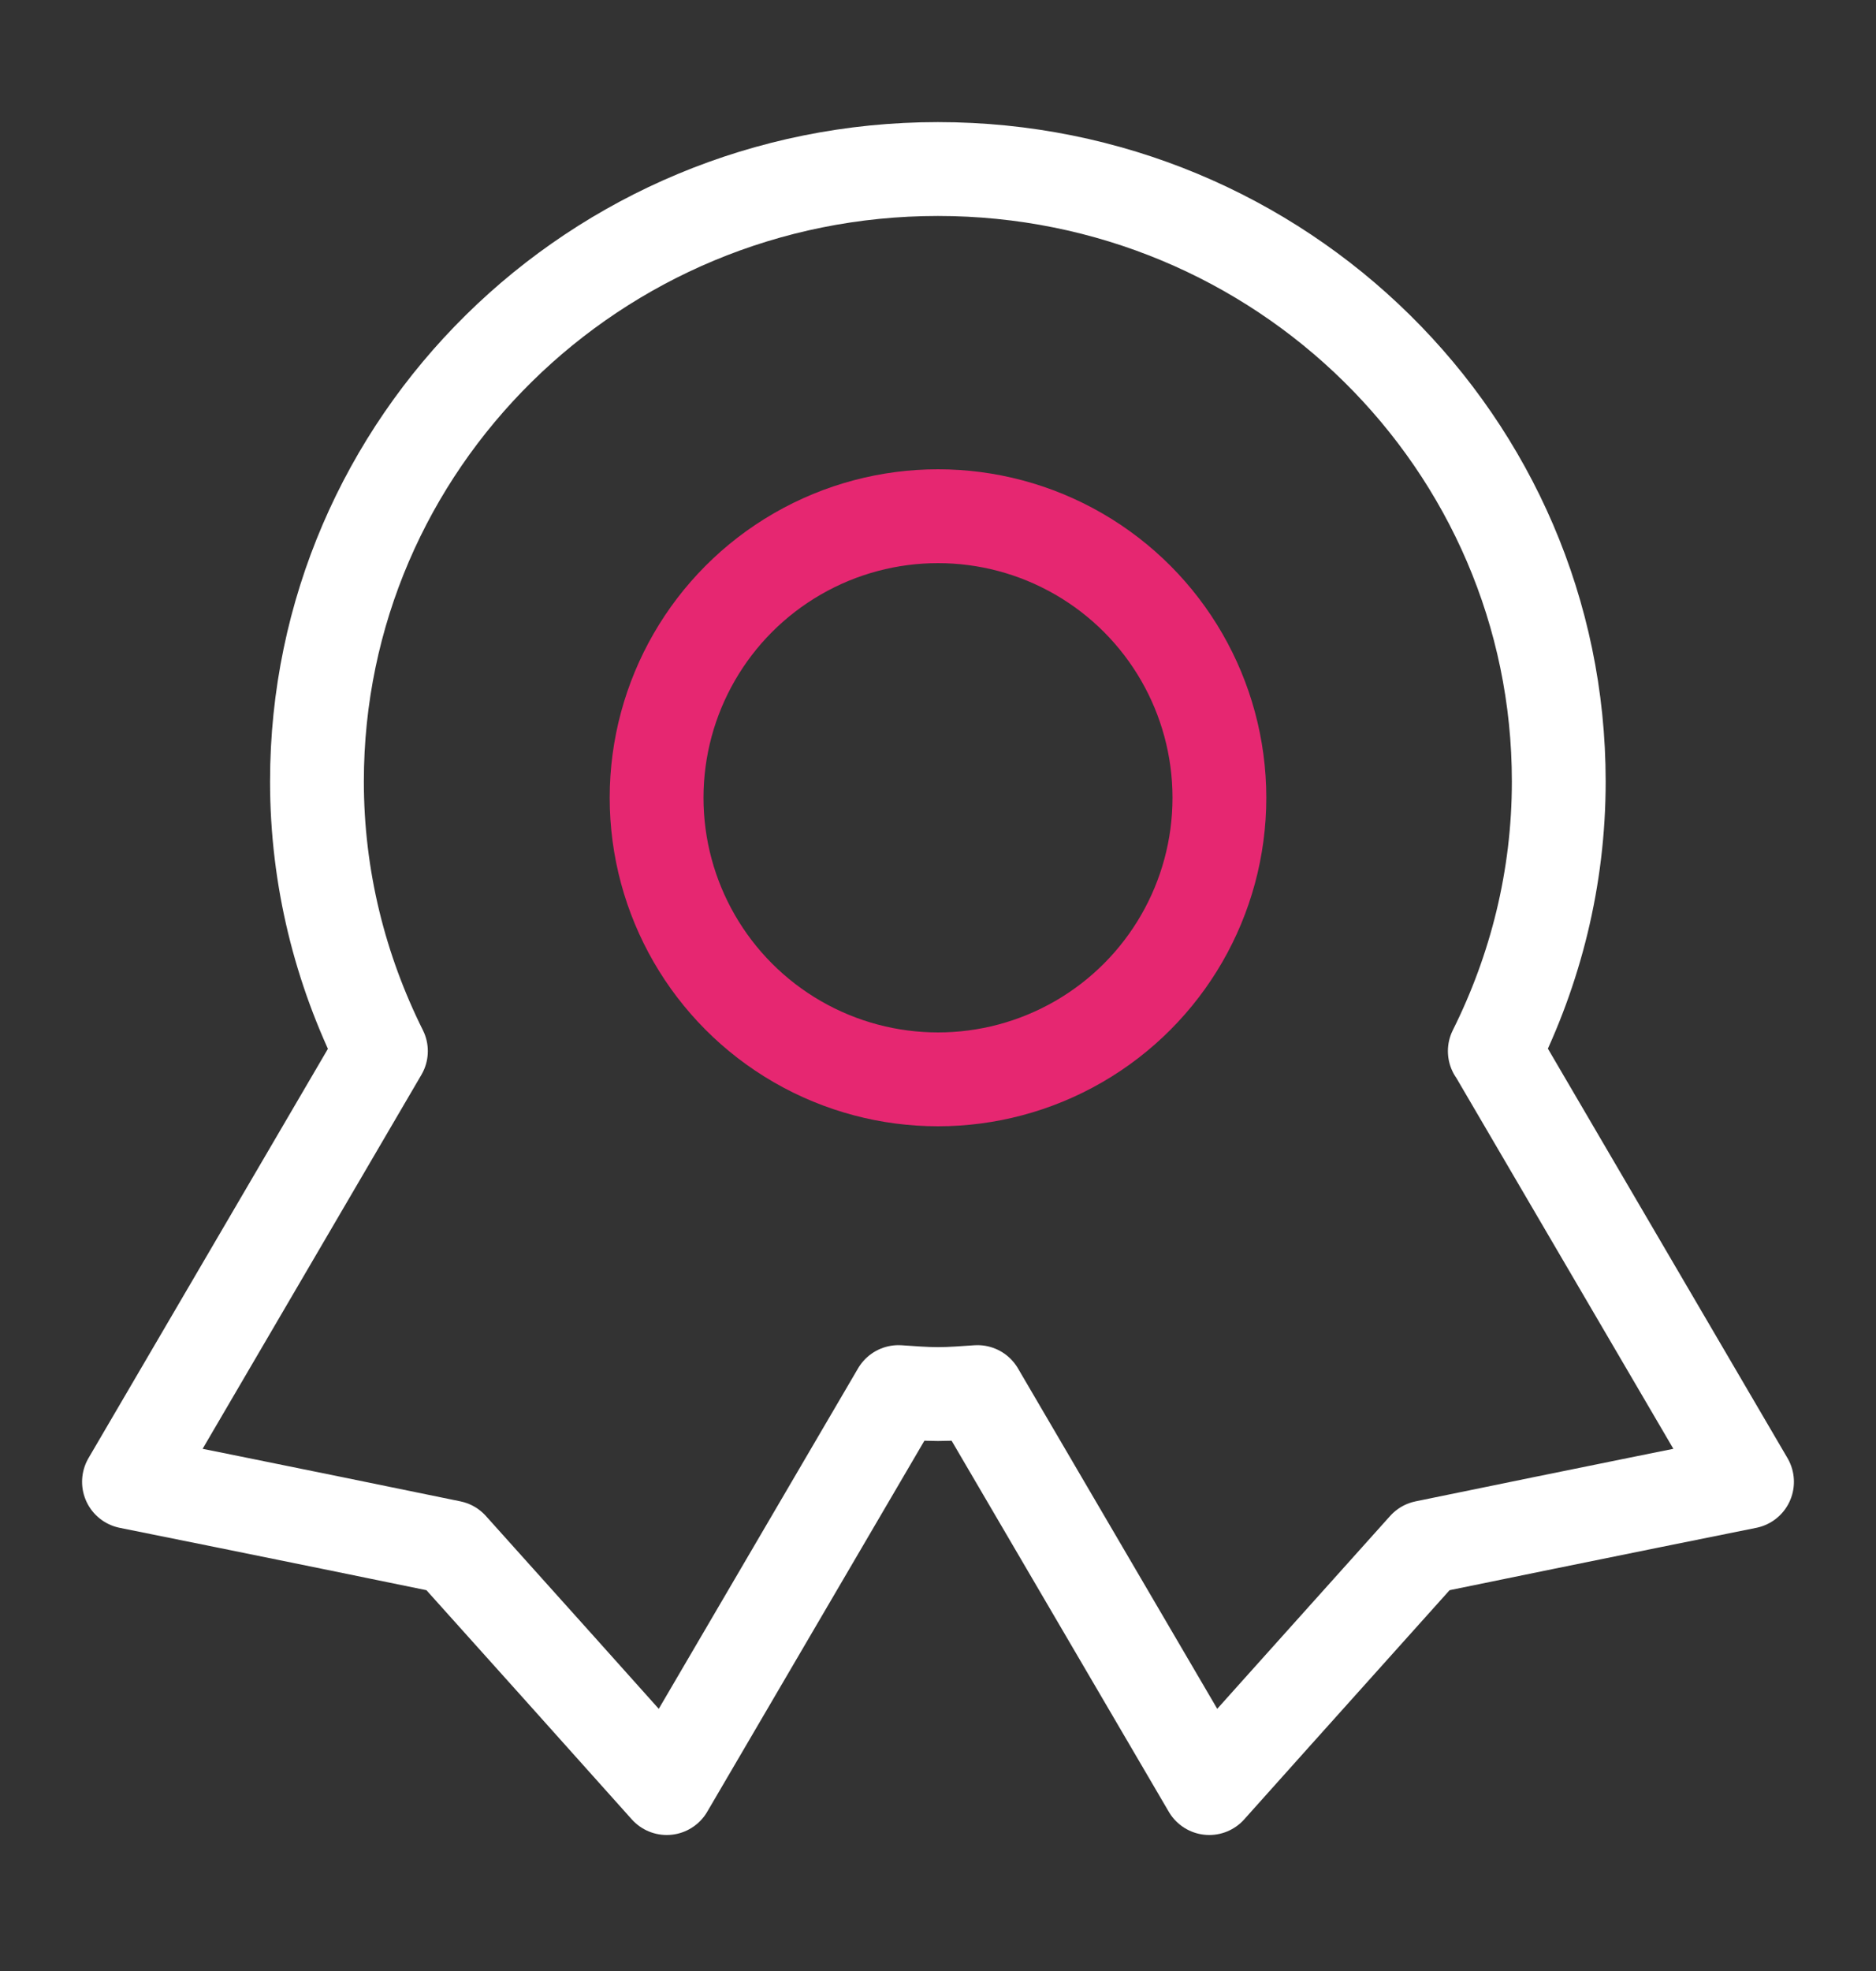 <svg width="20" height="21" viewBox="0 0 20 21" fill="none" xmlns="http://www.w3.org/2000/svg">
<rect x="0" y="0" width="20" height="21" fill="#333333" stroke="none"/>
<path d="M15.936 11.199C16.369 10.332 16.618 9.359 16.618 8.327C16.619 4.722 13.655 1.801 9.999 1.801C6.343 1.801 3.379 4.722 3.379 8.326C3.379 9.359 3.628 10.331 4.061 11.199L1.375 15.788C1.375 15.788 3.079 16.13 4.808 16.486C5.575 17.34 6.343 18.195 7.108 19.051L9.579 14.832C9.719 14.841 9.858 14.853 10 14.853C10.142 14.853 10.281 14.841 10.421 14.832L12.892 19.051C12.892 19.051 14.039 17.769 15.192 16.486C16.921 16.13 18.625 15.788 18.625 15.788L15.938 11.199H15.936Z" stroke="white" stroke-miterlimit="10" stroke-linejoin="round"/>
<circle cx="10" cy="8.5" r="3" stroke="#E62771"/>
</svg>
